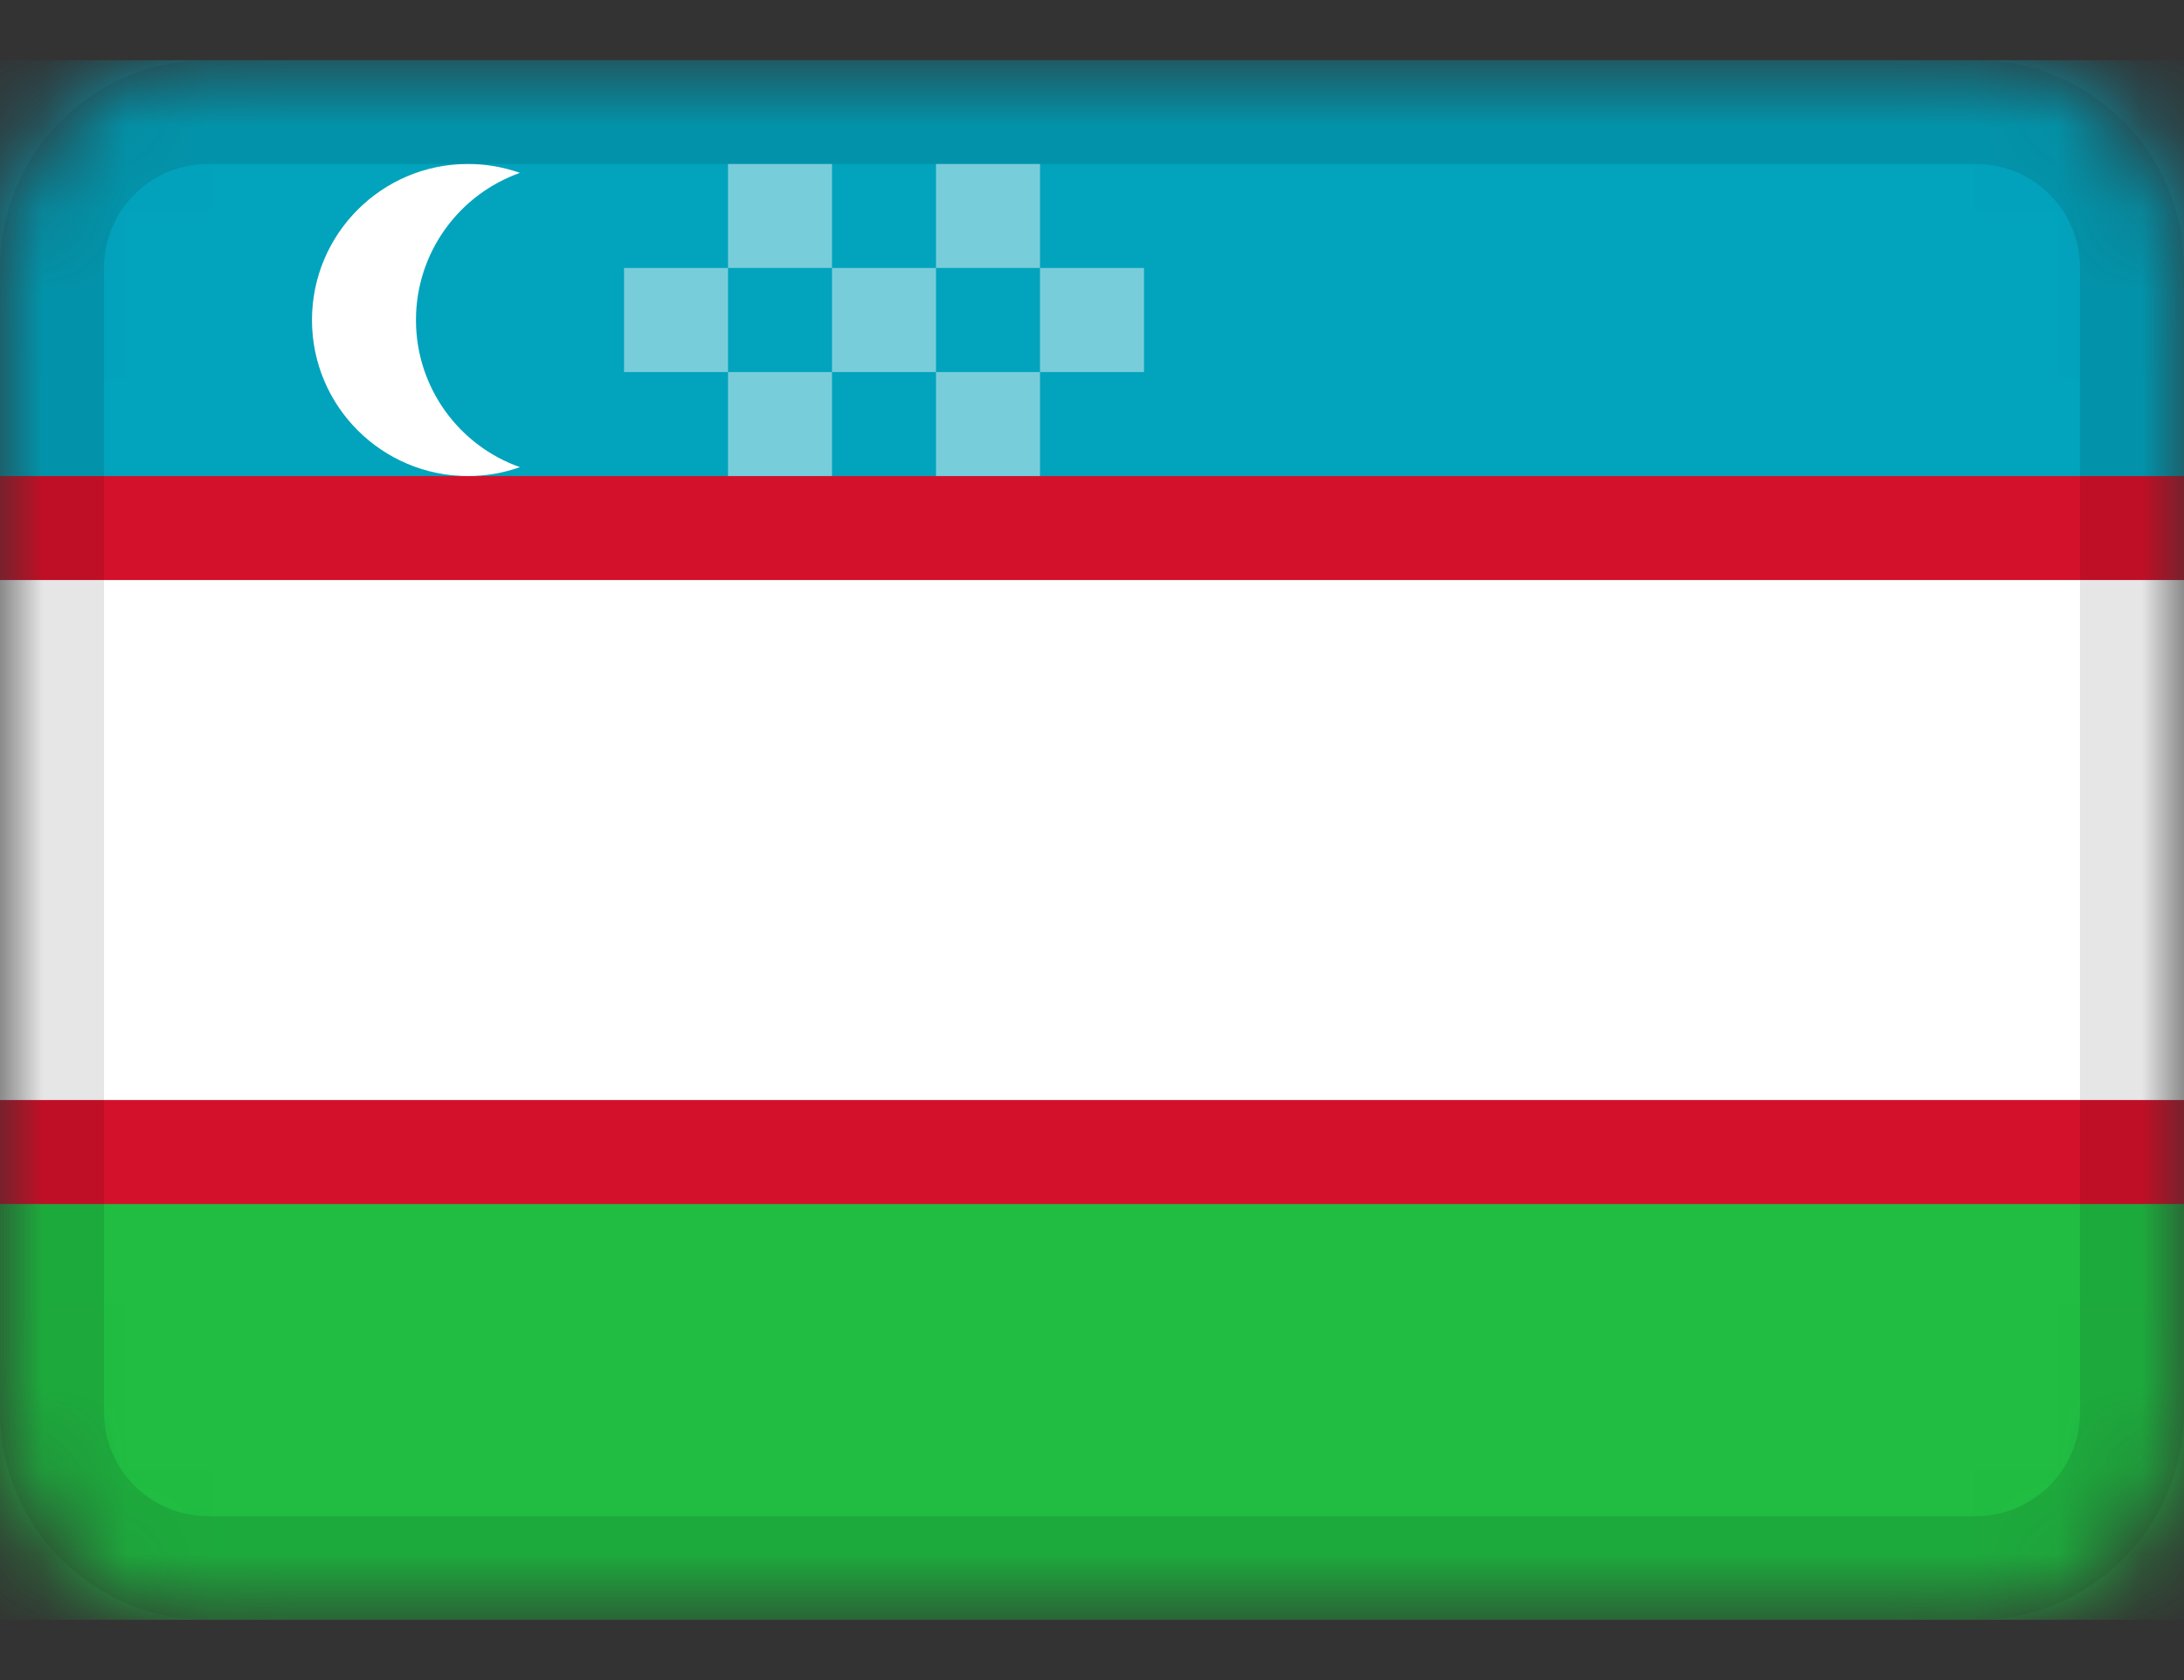 <svg width="26" height="20" viewBox="0 0 26 20" fill="none" xmlns="http://www.w3.org/2000/svg">
<rect x="0" y="0" width="26" height="20" fill="#333333" stroke="none"/>
<g clip-path="url(#clip0_1837_5006)">
<mask id="mask0_1837_5006" style="mask-type:alpha" maskUnits="userSpaceOnUse" x="0" y="0" width="26" height="20">
<path d="M23.524 0.714H2.476C1.109 0.714 0 1.823 0 3.19V16.809C0 18.177 1.109 19.286 2.476 19.286H23.524C24.891 19.286 26 18.177 26 16.809V3.19C26 1.823 24.891 0.714 23.524 0.714Z" fill="white"/>
</mask>
<g mask="url(#mask0_1837_5006)">
<path d="M23.524 0.714H2.476C1.109 0.714 0 1.823 0 3.19V16.809C0 18.177 1.109 19.286 2.476 19.286H23.524C24.891 19.286 26 18.177 26 16.809V3.19C26 1.823 24.891 0.714 23.524 0.714Z" fill="#D4112A"/>
<path fill-rule="evenodd" clip-rule="evenodd" d="M0 14.333H26V19.286H0V14.333Z" fill="#20BD42"/>
<path fill-rule="evenodd" clip-rule="evenodd" d="M0 0.714H26V5.667H0V0.714Z" fill="#02A3BD"/>
<path fill-rule="evenodd" clip-rule="evenodd" d="M0 6.905H26V13.095H0V6.905ZM6.19 5.561C5.997 5.63 5.788 5.667 5.571 5.667C4.546 5.667 3.714 4.835 3.714 3.81C3.714 2.784 4.546 1.952 5.571 1.952C5.788 1.952 5.997 1.99 6.19 2.058C5.469 2.313 4.952 3.001 4.952 3.81C4.952 4.618 5.469 5.308 6.19 5.561Z" fill="white"/>
<path fill-rule="evenodd" clip-rule="evenodd" d="M7.429 3.19H8.667V4.429H7.429V3.19ZM8.667 1.952H9.905V3.19H8.667V1.952ZM9.905 3.19H11.143V4.429H9.905V3.19ZM11.143 1.952H12.381V3.19H11.143V1.952ZM12.381 3.19H13.619V4.429H12.381V3.19ZM11.143 4.429H12.381V5.667H11.143V4.429ZM8.667 4.429H9.905V5.667H8.667V4.429Z" fill="#78CDDB"/>
<path d="M23.524 1.333H2.476C1.451 1.333 0.619 2.165 0.619 3.19V16.809C0.619 17.835 1.451 18.667 2.476 18.667H23.524C24.549 18.667 25.381 17.835 25.381 16.809V3.19C25.381 2.165 24.549 1.333 23.524 1.333Z" stroke="black" stroke-opacity="0.1" stroke-width="1.238"/>
</g>
</g>
<defs>
<clipPath id="clip0_1837_5006">
<rect width="26" height="18.571" fill="white" transform="translate(0 0.714)"/>
</clipPath>
</defs>
</svg>
